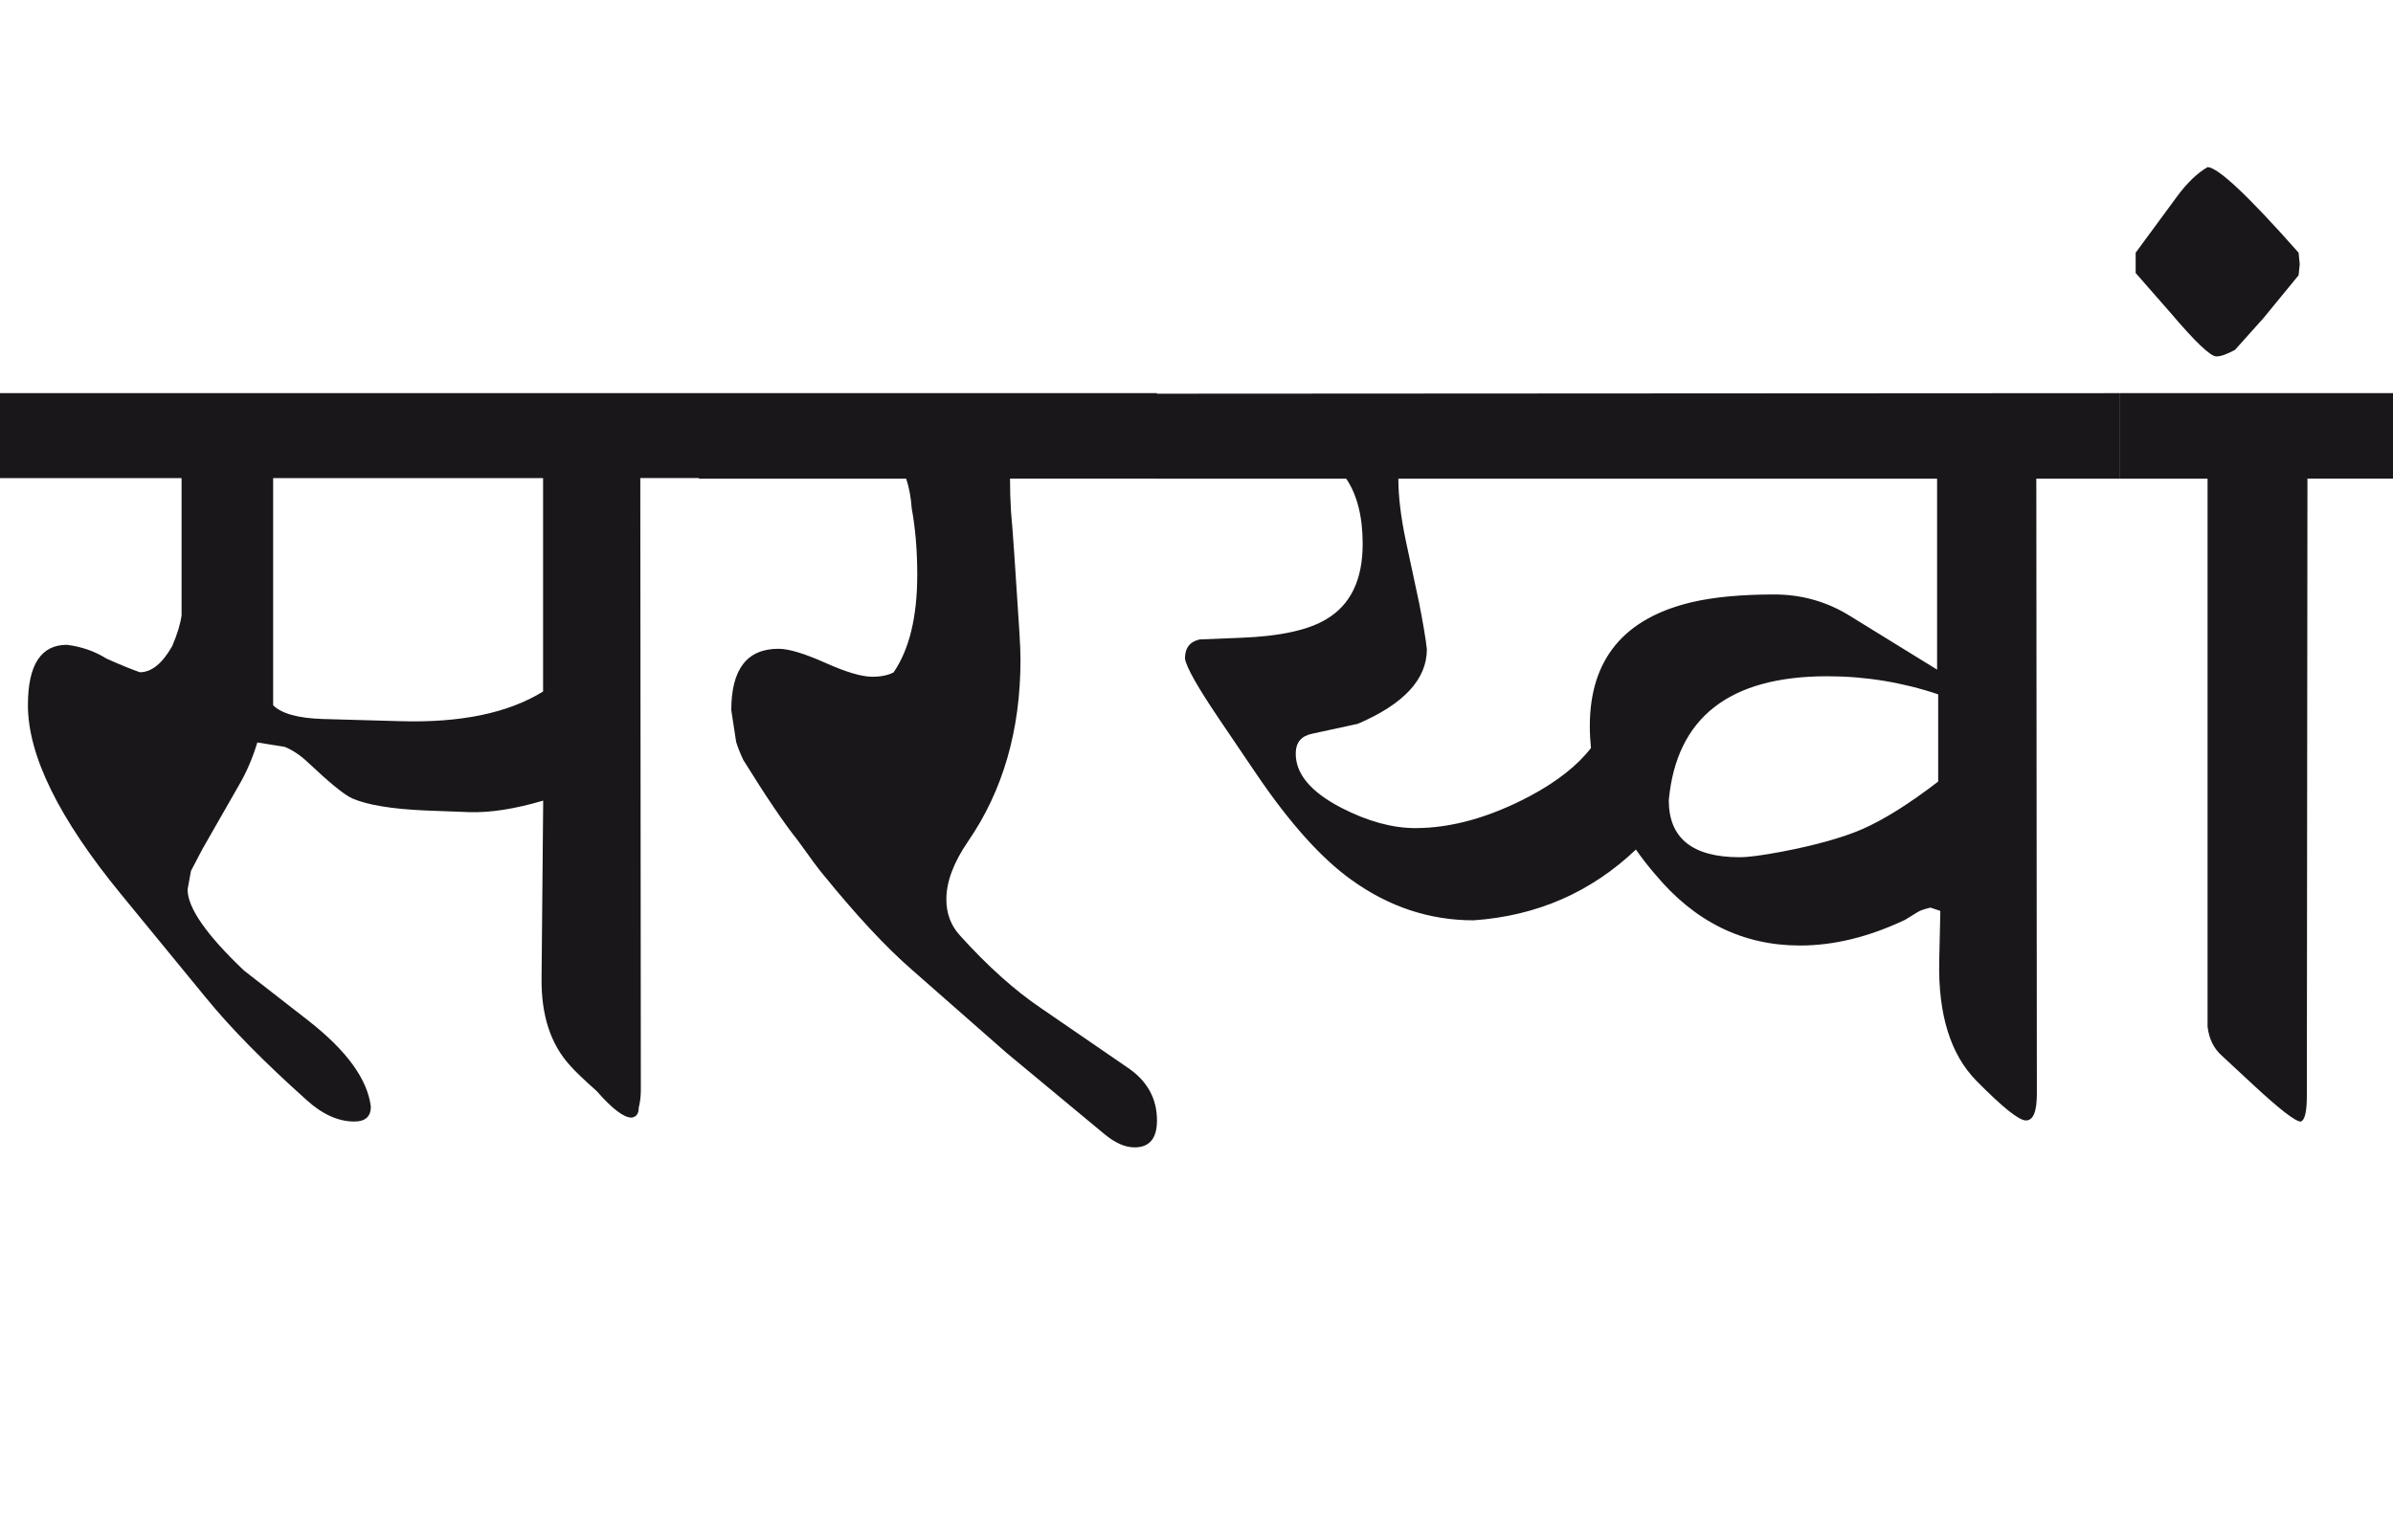 <?xml version="1.0" encoding="utf-8"?>
<!-- Generator: Adobe Illustrator 15.0.2, SVG Export Plug-In . SVG Version: 6.00 Build 0)  -->
<!DOCTYPE svg PUBLIC "-//W3C//DTD SVG 1.1//EN" "http://www.w3.org/Graphics/SVG/1.1/DTD/svg11.dtd">
<svg version="1.1" id="Ebene_1" xmlns="http://www.w3.org/2000/svg" xmlns:xlink="http://www.w3.org/1999/xlink" x="0px" y="0px"
	 width="44.059px" height="28.35px" viewBox="0 0 44.059 28.35" enable-background="new 0 0 44.059 28.35" xml:space="preserve">
<path fill="#1A171B" d="M42.342,4.865l-0.021-0.212c-0.93-1.052-1.488-1.575-1.677-1.575c-0.188,0.108-0.376,0.289-0.565,0.545
	l-0.758,1.03v0.374l0.637,0.727c0.457,0.538,0.739,0.809,0.849,0.809c0.08,0,0.194-0.04,0.343-0.121l0.525-0.586l0.646-0.788
	L42.342,4.865z M44.059,7.239h-5.03v1.575h1.616v10.09c0.026,0.223,0.113,0.402,0.263,0.535l0.556,0.516
	c0.499,0.465,0.798,0.697,0.898,0.697c0.075-0.029,0.111-0.186,0.111-0.475l0.011-11.364h1.575V7.239z M34.281,15.27
	c-0.357,0.154-0.851,0.293-1.484,0.414c-0.352,0.066-0.606,0.1-0.768,0.1c-0.869,0-1.304-0.35-1.304-1.05
	c0.142-1.521,1.114-2.282,2.919-2.282c0.7,0,1.382,0.111,2.041,0.333v1.606C35.152,14.8,34.686,15.094,34.281,15.27 M25.746,8.814
	h9.919v3.516l-1.606-0.99c-0.424-0.263-0.889-0.394-1.394-0.394c-0.605,0-1.111,0.048-1.515,0.142
	c-1.253,0.296-1.879,1.057-1.879,2.282c0,0.134,0.008,0.271,0.021,0.404c-0.25,0.323-0.627,0.62-1.132,0.889
	c-0.741,0.39-1.44,0.585-2.101,0.585c-0.425,0-0.879-0.125-1.364-0.374c-0.571-0.297-0.851-0.636-0.838-1.02
	c0.006-0.189,0.107-0.304,0.303-0.344l0.839-0.182c0.849-0.364,1.272-0.821,1.272-1.374c-0.021-0.188-0.068-0.471-0.142-0.849
	l-0.242-1.131C25.793,9.532,25.746,9.144,25.746,8.814 M39.028,7.239l-17.727,0.01v1.565h3.485c0.201,0.297,0.303,0.697,0.303,1.202
	c0,0.66-0.223,1.121-0.667,1.384c-0.331,0.202-0.858,0.317-1.586,0.344l-0.747,0.03c-0.182,0.04-0.272,0.157-0.272,0.354
	c0.027,0.161,0.239,0.535,0.636,1.121l0.677,1c0.612,0.902,1.194,1.552,1.748,1.949c0.692,0.5,1.444,0.748,2.252,0.748
	c1.164-0.08,2.162-0.516,2.99-1.303c0.107,0.154,0.225,0.307,0.354,0.455c0.727,0.875,1.616,1.312,2.666,1.312
	c0.627,0,1.272-0.158,1.939-0.475l0.232-0.143c0.04-0.025,0.117-0.053,0.232-0.08l0.182,0.061l-0.021,0.93
	c-0.02,0.98,0.209,1.717,0.688,2.201c0.477,0.484,0.78,0.727,0.909,0.727c0.135,0,0.201-0.164,0.201-0.494l-0.01-11.323h1.535V7.239
	z M21.302,7.239h-8.434v1.575h3.817c0.055,0.168,0.088,0.352,0.101,0.546c0.067,0.363,0.102,0.771,0.102,1.222
	c0,0.774-0.145,1.374-0.435,1.798c-0.101,0.054-0.231,0.081-0.394,0.081c-0.195,0-0.484-0.086-0.868-0.258
	c-0.384-0.171-0.67-0.257-0.858-0.257c-0.579,0-0.869,0.376-0.869,1.131l0.09,0.586c0.034,0.107,0.078,0.219,0.133,0.333
	c0.418,0.673,0.751,1.167,0.999,1.475c0.236,0.33,0.391,0.539,0.466,0.627c0.612,0.754,1.157,1.34,1.635,1.756l1.748,1.535
	l1.788,1.484c0.202,0.17,0.392,0.254,0.565,0.254c0.276,0,0.414-0.164,0.414-0.496c0-0.404-0.179-0.727-0.535-0.969l-1.605-1.102
	c-0.485-0.328-0.98-0.773-1.485-1.332c-0.168-0.182-0.253-0.404-0.253-0.668c0-0.322,0.132-0.676,0.395-1.061
	c0.646-0.935,0.97-2.053,0.97-3.352c0-0.128-0.007-0.296-0.02-0.506l-0.092-1.403c-0.027-0.392-0.047-0.66-0.062-0.809
	c-0.013-0.208-0.019-0.414-0.019-0.616h2.706V7.239z M9.999,12.733c-0.64,0.396-1.518,0.58-2.636,0.546l-1.424-0.04
	c-0.451-0.015-0.755-0.098-0.91-0.253V8.804h4.97V12.733z M12.868,7.239H0v1.565h3.343v2.525c-0.02,0.155-0.077,0.343-0.171,0.565
	c-0.183,0.323-0.381,0.484-0.597,0.484c-0.155-0.054-0.36-0.137-0.616-0.252c-0.215-0.135-0.458-0.219-0.727-0.253
	c-0.479,0-0.718,0.37-0.718,1.111c0,0.93,0.573,2.09,1.717,3.485l1.565,1.908c0.451,0.553,1.068,1.18,1.85,1.879
	c0.289,0.262,0.582,0.395,0.878,0.395c0.202,0,0.304-0.092,0.304-0.273c-0.062-0.506-0.445-1.033-1.152-1.586l-1.182-0.92
	c-0.693-0.658-1.04-1.156-1.04-1.494l0.062-0.342l0.212-0.404l0.665-1.163c0.143-0.242,0.257-0.507,0.345-0.798l0.505,0.081
	c0.147,0.061,0.293,0.158,0.434,0.293c0.392,0.37,0.66,0.589,0.808,0.656c0.277,0.121,0.729,0.196,1.354,0.223l0.8,0.03
	c0.382,0.013,0.838-0.057,1.362-0.212l-0.03,3.282c-0.006,0.674,0.169,1.207,0.525,1.596c0.082,0.096,0.246,0.252,0.495,0.475
	c0.283,0.324,0.495,0.484,0.637,0.484c0.087-0.012,0.132-0.072,0.132-0.182c0.025-0.1,0.039-0.209,0.039-0.322l-0.01-11.272h1.081
	V7.239z"/>
<rect y="3.078" fill="none" width="44.059" height="18.049"/>
</svg>
